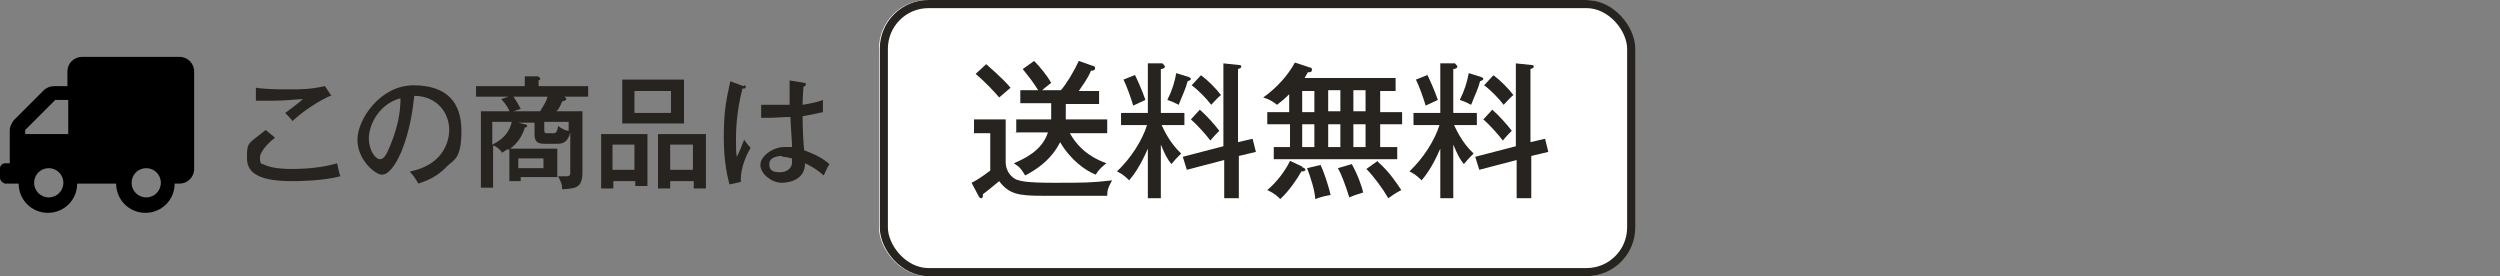 <?xml version="1.0" encoding="UTF-8"?><svg id="_レイヤー_2" xmlns="http://www.w3.org/2000/svg" viewBox="0 0 307.75 34"><rect x="0" y="0" width="307.75" height="34" fill="#808080" stroke="none"/><defs><style>.cls-1,.cls-2{fill:none;}.cls-2{stroke:#272420;}.cls-3{isolation:isolate;}.cls-4{fill:#272420;}.cls-5{fill:#fff;}</style></defs><g id="_レイヤー_2-2"><g id="_レイヤー_1-2"><g id="_グループ_2"><g id="_グループ_1"><g id="_この商品は" class="cls-3"><g class="cls-3"><path class="cls-4" d="M33.8,17c-.3.2-1.8,1.5-1.8,2.4s.3.8.4.8c1,.6,3.1.6,3.5.6,3.1,0,4.9-.5,5.6-.7.2.8.2,1.1.4,1.6-2.3.6-5.5.6-5.9.6-3.5,0-5.6-.7-5.6-2.8s.1-1.7,2.3-3.5l1.1.9v.1ZM40.9,11.7c-1.5.6-3.5,1.9-4.9,3.2-.1-.2-.8-.9-.9-1,.2-.1,2-1.5,2.2-1.7-.7,0-2,.2-3.8.2h-2v-1.6c.6.1,1.8.2,3.8.2s2.8,0,4.7-.4l.8,1.2s.1-.1.1-.1Z"/><path class="cls-4" d="M50.5,21.1c4.5-.9,4.8-4.3,4.8-5.1,0-2.2-1.6-4.2-4.3-4.2-.2,1.7-.5,4.2-1.6,6.9-.8,1.8-1.6,2.8-2.4,2.8s-3-1.8-3-4.3,2.8-6.7,6.9-6.7,5.9,2.1,5.9,5.6-.9,3.5-1.8,4.4c-1.2,1.3-2.6,1.8-3.5,2.1-.4-.7-.7-1.1-1-1.4,0,0,0-.1,0-.1ZM45.4,17c0,1.5.8,2.6,1.4,2.6s1-1.1,1.4-2.1c.7-1.8,1.1-3.5,1.1-5.4-2.4.6-3.9,3-3.9,5v-.1Z"/><path class="cls-4" d="M62.4,18.4c-.3.2-.4.3-.6.4-.1-.2-.5-.7-1.1-.9v5.2h-1.5v-9.4h3.5c0-.2-.5-1-1-1.5l.9-.3h-4v-1.3h6v-1.2h1.6c.2.1.3.2.3.3v.1s-.1,0-.2.1v.7h6.1v1.3h-3.5.5c.1,0,.3.1.3.3s-.3.2-.5.3c-.2.5-.4.9-.7,1.2h3.2v7.5c0,2-.9,2-2.5,2.1,0-.7-.2-1-.5-1.6h1c.5,0,.5-.2.5-.6v-4.8c-.3,1.2-.9,1.4-1.6,1.4h-1.5c-.7,0-1.3-.1-1.3-1.1v-1.5h-2l.8.2c.2,0,.3.1.3.2,0,.2-.3.2-.3.2-.4,1.5-1.5,2.4-1.8,2.6h5.8v3.5h-4.5v.5h-1.4v-3.9h-.3ZM60.6,17.8c.6-.3,2-1,2.4-2.8h-2.4v2.8ZM63.2,11.9c.3.4.7,1.1.9,1.5l-.9.3h3.3c.3-.6.7-1,.9-1.8h-4.3.1ZM63.8,19.5v1.2h3.1v-1.2h-3.1ZM70,15h-3v1c0,.4.1.4.4.4h.7c.2,0,.5,0,.6-.9.5.4,1,.6,1.3.6v-1.1Z"/><path class="cls-4" d="M75.5,22.3v.9h-1.5v-6.7h5.7v6.4h-1.5v-.6h-2.7ZM78.1,20.9v-3.1h-2.7v3.1h2.7ZM84.2,9.8v5.4h-7.6v-5.4s7.6,0,7.6,0ZM78.1,11.2v2.7h4.5v-2.7h-4.5ZM82.5,22.3v.9h-1.5v-6.7h5.9v6.7h-1.5v-.9s-2.9,0-2.9,0ZM85.3,20.9v-3.1h-2.8v3.1h2.8Z"/><path class="cls-4" d="M91.6,10.5c.13,0,.2.07.2.2,0,.2-.1.2-.4.2-.8,3-.8,5.6-.8,6.2,0,1,0,1.7.1,2.2.2-.3.8-1.8.9-2.1.3.4.5.7.8,1-.3.5-1.3,2.3-1.2,4.2l-1.4.3c-.2-.7-.7-2.7-.7-5.7s.2-4.3.8-7l1.6.6s.1-.1.1-.1ZM99,10.2c.1,0,.2,0,.2.2s-.2.2-.3.3c0,.5-.1,1-.1,2.2,1.3-.2,2-.4,2.5-.6v1.5c-.5.1-1.2.3-2.5.5,0,1.6.1,3.5.2,4.2.5.2,2,.7,3.1,1.7-.2.3-.5,1-.7,1.4-1-.9-1.9-1.3-2.3-1.5,0,1.9-1.7,2.4-2.9,2.4s-2.6-1.1-2.6-2.2,1.6-2.2,2.9-2.2.7,0,1,0c0-1-.1-1.3-.2-3.7-.9,0-1.8.1-2.5.1h-1.1v-1.6h3.5v-3s1.8.3,1.8.3ZM96.3,19.2c-.2,0-1.6,0-1.6,1s.8,1,1.4,1,1.4-.4,1.4-1.2,0-.3,0-.5c-.2,0-.6-.2-1.2-.2,0,0,0-.1,0-.1Z"/></g></g><g id="_長方形_6"><rect class="cls-5" x="108.2" width="93" height="34" rx="6" ry="6"/><rect class="cls-2" x="108.8" y=".5" width="92" height="33" rx="5.5" ry="5.5"/></g><g id="_送料無料" class="cls-3"><g class="cls-3"><path class="cls-4" d="M123.8,14.7v5.2c0,1.4.9,2,1.3,2.2.6.2,1.2.4,4.7.4s4.6,0,7.1-.3c-.5.9-.6,1.2-.6,1.9h-8c-2.9,0-4.1-.2-5.3-1.8-.6.5-1.7,1.4-2,1.6,0,.2,0,.5-.2.5s-.2-.1-.3-.2l-.9-1.7c.6-.3,1.1-.6,2.3-1.5v-4.6h-2v-1.7h3.9ZM121.4,7.9c.1.1,2,1.7,3,2.9-.6.5-.8.7-1.4,1.2-.4-.5-1.7-1.9-2.9-2.9,0,0,1.3-1.2,1.3-1.2ZM125.1,16.4v-1.7h4.3v-2h-3.8v-1.6h2.2c-.7-1.1-1.1-1.6-1.9-2.6l1.4-1c.7.7,1.6,1.8,2.1,2.7-.6.5-.8.6-1.1.9h2.3c.7-.8,1.6-2.3,2.2-3.6l1.7.6s.3,0,.3.3-.3.3-.5.3c-.4,1-1.1,1.9-1.5,2.5h2.5v1.6h-4.1v1.9h5.1v1.7h-4.6c.7,1.2,1.8,2.7,4.5,3.7-.4.3-1,.8-1.3,1.4-1.3-.5-3.1-1.8-4.4-4-.4.8-1.4,2.6-4.3,4.1-.5-.8-.6-1-1.4-1.5,1.4-.6,3.5-1.6,4.2-3.8h-4l.1.1h0Z"/><path class="cls-4" d="M143,24.4h-1.7v-6.1c-1,2.3-1.8,3.3-2.3,3.9-.7-.7-1.1-.9-1.5-1.1,1.7-1.6,3.1-3.8,3.7-5.7h-3.2v-1.5h3.3v-6.1h1.8c.1.1.3.3.3.4,0,.2-.3.3-.5.3v5.4h2.9v1.5h-2.8c.2.4.9,2.1,2.4,3.5-.6.6-.7.7-1.2,1.3-.5-.6-.8-1.2-1.3-2.4v6.6s.1,0,.1,0ZM139.7,9.2c.2.4.9,1.9,1.3,3.1-.4.2-1.1.5-1.5.7-.3-1-.8-2.4-1.2-3.2l1.5-.6s-.1,0-.1,0ZM146.3,9.5c.1,0,.3.1.3.2s-.1.2-.4.3c-.3,1.1-.6,1.6-1.1,2.9-.6-.3-.8-.4-1.4-.6.6-1.2.9-2.2,1.1-3.3l1.6.5h-.1ZM154.2,17.1l.4,1.6-2.1.5v5.2h-1.8v-4.7l-4.6,1.2-.5-1.6,5-1.3V7.8l1.9.2c.1,0,.3,0,.3.2s-.2.2-.4.3v9l1.7-.4h.1ZM147.7,13.5c.9.8,1.7,1.7,2.4,2.6-.3.3-.7.7-1.1,1.2-.6-.8-1.7-2-2.4-2.6,0,0,1.1-1.2,1.1-1.2ZM147.9,9.3c.8.6,1.8,1.6,2.4,2.4-.4.3-.9.9-1.2,1.2-.6-.8-1.7-1.9-2.4-2.4l1.1-1.2h.1,0Z"/><path class="cls-4" d="M158.7,15.3h-2.7v-1.5h2.7v-2.2c-.6.6-1.1,1-1.5,1.3-.5-.4-1-.7-1.7-.9,1.7-1.2,3.1-2.8,3.9-4.3l1.8.6c.1,0,.3,0,.3.3s-.3.3-.5.3c-.1.2-.2.3-.4.7h11.2v1.6h-1.9v2.6h2.7v1.5h-2.7v2.8h2.1v1.5h-15.2v-1.5h2v-2.8h-.1ZM160.3,20.6c.2,0,.4.2.4.3,0,.2-.4.2-.5.2-.5.9-1.5,2.4-2.6,3.4-.3-.3-.7-.7-1.6-1.1,1.2-1,2.3-2.5,2.8-3.6l1.5.7v.1h0ZM160.3,13.8h1.5v-2.6h-1.5s0,2.6,0,2.6ZM160.3,18.1h1.5v-2.8h-1.5v2.8ZM162.6,20.4c.4.8,1,2.7,1.2,3.6-1.1.2-1.3.3-1.9.5,0-.9-.6-2.8-1-3.8l1.7-.4s0,.1,0,.1ZM163.5,11.1v2.6h1.5v-2.6h-1.5ZM163.5,15.3v2.8h1.5v-2.8h-1.5ZM166.4,20.2c.7,1.2,1.3,2.9,1.4,3.5-1,.3-1.5.5-1.7.6-.5-1.6-1-2.9-1.4-3.6l1.7-.5ZM166.6,11.1v2.6h1.5v-2.6h-1.5ZM166.6,15.3v2.8h1.5v-2.8h-1.5ZM169.6,19.9c1.5,1.3,2.5,2.9,2.9,3.5-.6.3-1.2.7-1.6,1-.7-1.2-1.8-2.7-2.7-3.6l1.4-1v.1h0Z"/><path class="cls-4" d="M179,24.4h-1.7v-6.1c-1,2.3-1.8,3.3-2.3,3.9-.7-.7-1.1-.9-1.5-1.1,1.7-1.6,3.1-3.8,3.7-5.7h-3.2v-1.5h3.3v-6.1h1.8c.1.1.3.3.3.4,0,.2-.3.3-.5.3v5.4h2.9v1.5h-2.8c.2.4.9,2.1,2.4,3.5-.6.6-.7.7-1.2,1.3-.5-.6-.8-1.2-1.3-2.4v6.6s.1,0,.1,0ZM175.7,9.2c.2.4.9,1.9,1.3,3.1-.4.2-1.1.5-1.5.7-.3-1-.8-2.4-1.2-3.2l1.5-.6s-.1,0-.1,0ZM182.3,9.5c.1,0,.3.1.3.2s-.1.2-.4.3c-.3,1.1-.6,1.6-1.1,2.9-.6-.3-.8-.4-1.4-.6.6-1.2.9-2.2,1.1-3.3l1.6.5h-.1ZM190.2,17.1l.4,1.6-2.1.5v5.2h-1.8v-4.7l-4.6,1.2-.5-1.6,5-1.3V7.8l1.9.2c.1,0,.3,0,.3.2s-.2.2-.4.3v9l1.7-.4h.1ZM183.7,13.5c.9.8,1.7,1.7,2.4,2.6-.3.3-.7.7-1.1,1.2-.6-.8-1.7-2-2.4-2.6,0,0,1.1-1.2,1.1-1.2ZM183.9,9.3c.8.6,1.8,1.6,2.4,2.4-.4.3-.9.9-1.2,1.2-.6-.8-1.7-1.9-2.4-2.4l1.1-1.2h.1,0Z"/></g></g><path id="Icon_awesome-truck" d="M.6,20.1h.6v-4c0-.5.2-.9.5-1.3l3.7-3.7c.3-.3.8-.5,1.3-.5h1.6v-1.8c0-1,.8-1.8,1.8-1.8h12c1,0,1.8.8,1.8,1.8v12c0,1-.8,1.8-1.8,1.8h-.6c0,2-1.6,3.6-3.6,3.6s-3.6-1.6-3.6-3.6h-4.8c0,2-1.6,3.6-3.6,3.6s-3.6-1.6-3.6-3.6H.6c-.3-.1-.6-.4-.6-.7h0v-1.2c0-.3.3-.6.6-.6ZM18,24.3c1,0,1.8-.8,1.8-1.8s-.8-1.8-1.8-1.8-1.8.8-1.8,1.8h0c0,1,.8,1.8,1.8,1.8h0ZM6,24.3c1,0,1.8-.8,1.8-1.8s-.8-1.8-1.8-1.8-1.8.8-1.8,1.8.8,1.8,1.8,1.8h0ZM3,16.5h5.4v-4.2h-1.6l-3.7,3.7v.5s-.1,0-.1,0Z"/></g></g></g><rect class="cls-1" x="201.6" y="10" width="106.15" height="14.5"/></g></svg>